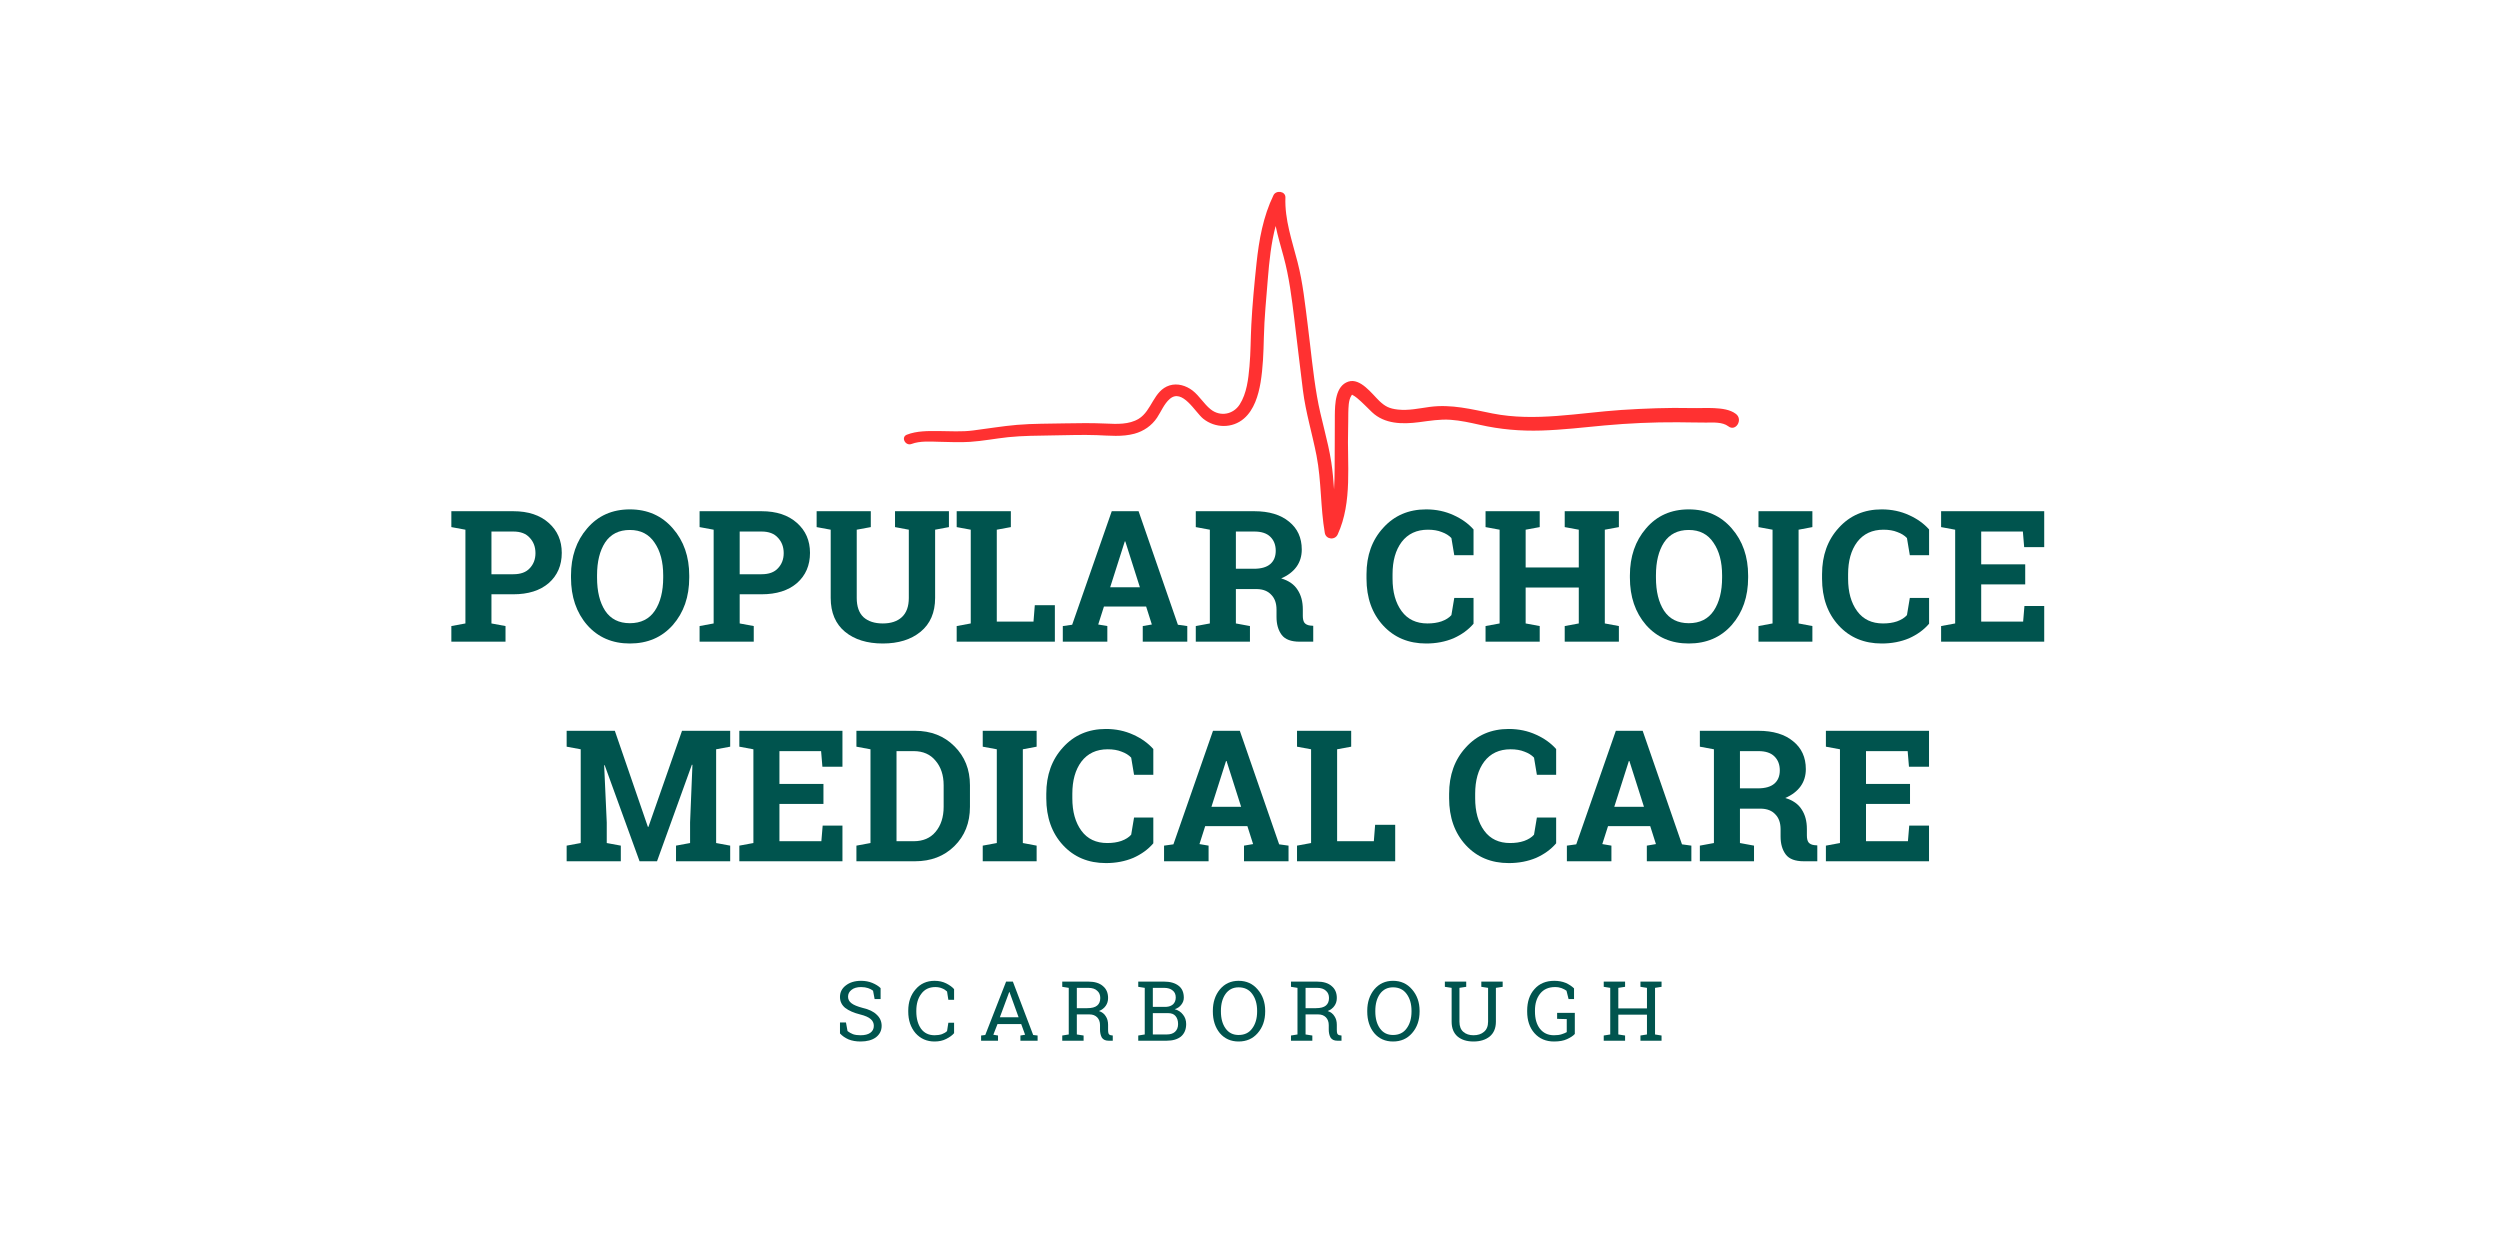 <svg xmlns="http://www.w3.org/2000/svg" xmlns:xlink="http://www.w3.org/1999/xlink" width="200" zoomAndPan="magnify" viewBox="0 0 150 75" height="100" preserveAspectRatio="xMidYMid meet" version="1.0"><defs><g/><clipPath id="7ffd6beb50"><path d="M 54.031 11.395 L 104.281 11.395 L 104.281 32.395 L 54.031 32.395 Z M 54.031 11.395 " clip-rule="nonzero"/></clipPath><clipPath id="c60cc388aa"><rect x="0" width="99" y="0" height="16"/></clipPath><clipPath id="4e841163a8"><rect x="0" width="53" y="0" height="8"/></clipPath><clipPath id="6a779bbc73"><rect x="0" width="86" y="0" height="16"/></clipPath></defs><rect x="-15" width="180" fill="#ffffff" y="-7.5" height="90" fill-opacity="1"/><rect x="-15" width="180" fill="#ffffff" y="-7.5" height="90" fill-opacity="1"/><g clip-path="url(#7ffd6beb50)"><path fill="#ff3131" d="M 104.156 24.836 C 103.797 24.562 103.293 24.512 102.855 24.488 C 102.398 24.465 101.938 24.496 101.477 24.484 C 100.078 24.453 98.676 24.508 97.277 24.598 C 94.723 24.77 92.102 25.312 89.555 24.809 C 88.285 24.555 87.09 24.242 85.785 24.414 C 85.152 24.5 84.516 24.645 83.875 24.574 C 83.355 24.516 83.109 24.387 82.758 24.055 C 82.32 23.633 81.621 22.664 80.906 22.895 C 80.117 23.148 80.098 24.246 80.09 24.922 C 80.082 25.945 80.09 27.062 80.078 28.137 C 80.074 28.539 80.07 28.949 80.043 29.359 C 80.004 28.816 79.961 28.277 79.879 27.742 C 79.676 26.406 79.246 25.117 79.02 23.785 C 78.777 22.383 78.648 20.953 78.469 19.543 C 78.305 18.262 78.176 16.973 77.852 15.719 C 77.527 14.457 77.074 13.168 77.125 11.852 C 77.137 11.461 76.562 11.398 76.41 11.711 C 75.789 12.988 75.539 14.398 75.391 15.797 C 75.262 17.027 75.141 18.273 75.078 19.512 C 75.035 20.332 75.043 21.152 74.969 21.973 C 74.902 22.738 74.805 23.605 74.383 24.266 C 73.996 24.871 73.211 25.023 72.633 24.555 C 72.227 24.227 71.965 23.754 71.555 23.434 C 71.168 23.137 70.652 22.977 70.172 23.125 C 69.203 23.434 69.125 24.637 68.32 25.129 C 67.746 25.477 67.016 25.445 66.367 25.414 C 65.543 25.379 64.719 25.383 63.895 25.402 C 62.938 25.426 61.977 25.41 61.02 25.492 C 60.137 25.566 59.262 25.719 58.383 25.828 C 57.699 25.918 57.004 25.867 56.316 25.863 C 55.68 25.859 55.008 25.848 54.41 26.082 C 54.035 26.23 54.324 26.781 54.695 26.637 C 55.203 26.445 55.828 26.496 56.359 26.508 C 56.973 26.52 57.586 26.551 58.199 26.512 C 58.969 26.461 59.73 26.312 60.496 26.23 C 61.375 26.141 62.254 26.141 63.137 26.125 C 64.027 26.113 64.918 26.078 65.809 26.109 C 66.562 26.137 67.328 26.223 68.066 26.023 C 68.625 25.871 69.102 25.539 69.422 25.062 C 69.664 24.699 69.844 24.234 70.18 23.941 C 70.941 23.27 71.715 24.742 72.195 25.125 C 72.906 25.695 73.941 25.715 74.637 25.113 C 75.246 24.59 75.504 23.719 75.633 22.957 C 75.781 22.059 75.809 21.148 75.832 20.242 C 75.859 19.07 75.977 17.898 76.07 16.73 C 76.156 15.672 76.266 14.59 76.539 13.559 C 76.668 14.176 76.848 14.785 77.012 15.383 C 77.352 16.625 77.504 17.879 77.66 19.152 C 77.836 20.578 77.996 22.004 78.176 23.426 C 78.344 24.754 78.738 26.031 78.992 27.34 C 79.289 28.871 79.223 30.438 79.488 31.973 C 79.555 32.371 80.094 32.43 80.262 32.066 C 81.16 30.113 80.82 27.82 80.887 25.738 C 80.898 25.418 80.891 25.094 80.898 24.773 C 80.91 24.457 80.902 24.023 81.078 23.746 C 81.086 23.73 81.109 23.695 81.121 23.68 C 81.23 23.738 81.328 23.801 81.43 23.887 C 81.742 24.145 82.02 24.445 82.316 24.727 C 83.074 25.449 84.148 25.461 85.137 25.332 C 85.773 25.25 86.398 25.141 87.043 25.188 C 87.633 25.23 88.211 25.359 88.785 25.488 C 90.012 25.766 91.227 25.871 92.488 25.832 C 93.75 25.793 95.008 25.645 96.266 25.527 C 97.723 25.395 99.191 25.328 100.656 25.336 C 101.223 25.34 101.793 25.355 102.363 25.355 C 102.781 25.352 103.348 25.309 103.699 25.578 C 104.145 25.922 104.598 25.176 104.156 24.836 Z M 104.156 24.836 " fill-opacity="1" fill-rule="nonzero"/></g><g transform="matrix(1, 0, 0, 1, 26, 27)"><g clip-path="url(#c60cc388aa)"><g fill="#00544e" fill-opacity="1"><g transform="translate(0.784, 11.501)"><g><path d="M 4.016 -7.828 C 4.91 -7.828 5.617 -7.594 6.141 -7.125 C 6.66 -6.664 6.922 -6.066 6.922 -5.328 C 6.922 -4.578 6.66 -3.973 6.141 -3.516 C 5.617 -3.066 4.91 -2.844 4.016 -2.844 L 2.703 -2.844 L 2.703 -1.094 L 3.547 -0.938 L 3.547 0 L 0.297 0 L 0.297 -0.938 L 1.141 -1.094 L 1.141 -6.719 L 0.297 -6.875 L 0.297 -7.828 Z M 2.703 -4.047 L 4.016 -4.047 C 4.453 -4.047 4.781 -4.164 5 -4.406 C 5.227 -4.645 5.344 -4.945 5.344 -5.312 C 5.344 -5.688 5.227 -5.992 5 -6.234 C 4.781 -6.484 4.453 -6.609 4.016 -6.609 L 2.703 -6.609 Z M 2.703 -4.047 "/></g></g><g transform="translate(7.901, 11.501)"><g><path d="M 7.453 -3.844 C 7.453 -2.695 7.125 -1.75 6.469 -1 C 5.812 -0.258 4.953 0.109 3.891 0.109 C 2.836 0.109 1.984 -0.258 1.328 -1 C 0.68 -1.75 0.359 -2.695 0.359 -3.844 L 0.359 -3.969 C 0.359 -5.102 0.68 -6.047 1.328 -6.797 C 1.973 -7.555 2.828 -7.938 3.891 -7.938 C 4.953 -7.938 5.812 -7.555 6.469 -6.797 C 7.125 -6.047 7.453 -5.102 7.453 -3.969 Z M 5.891 -3.984 C 5.891 -4.785 5.719 -5.438 5.375 -5.938 C 5.039 -6.445 4.547 -6.703 3.891 -6.703 C 3.234 -6.703 2.738 -6.453 2.406 -5.953 C 2.082 -5.453 1.922 -4.797 1.922 -3.984 L 1.922 -3.844 C 1.922 -3.02 2.082 -2.359 2.406 -1.859 C 2.738 -1.359 3.234 -1.109 3.891 -1.109 C 4.555 -1.109 5.055 -1.359 5.391 -1.859 C 5.723 -2.359 5.891 -3.02 5.891 -3.844 Z M 5.891 -3.984 "/></g></g><g transform="translate(15.678, 11.501)"><g><path d="M 4.016 -7.828 C 4.91 -7.828 5.617 -7.594 6.141 -7.125 C 6.66 -6.664 6.922 -6.066 6.922 -5.328 C 6.922 -4.578 6.66 -3.973 6.141 -3.516 C 5.617 -3.066 4.91 -2.844 4.016 -2.844 L 2.703 -2.844 L 2.703 -1.094 L 3.547 -0.938 L 3.547 0 L 0.297 0 L 0.297 -0.938 L 1.141 -1.094 L 1.141 -6.719 L 0.297 -6.875 L 0.297 -7.828 Z M 2.703 -4.047 L 4.016 -4.047 C 4.453 -4.047 4.781 -4.164 5 -4.406 C 5.227 -4.645 5.344 -4.945 5.344 -5.312 C 5.344 -5.688 5.227 -5.992 5 -6.234 C 4.781 -6.484 4.453 -6.609 4.016 -6.609 L 2.703 -6.609 Z M 2.703 -4.047 "/></g></g><g transform="translate(22.795, 11.501)"><g><path d="M 3.453 -7.828 L 3.453 -6.875 L 2.609 -6.719 L 2.609 -2.625 C 2.609 -2.113 2.742 -1.727 3.016 -1.469 C 3.297 -1.219 3.68 -1.094 4.172 -1.094 C 4.66 -1.094 5.039 -1.219 5.312 -1.469 C 5.594 -1.727 5.734 -2.113 5.734 -2.625 L 5.734 -6.719 L 4.906 -6.875 L 4.906 -7.828 L 8.141 -7.828 L 8.141 -6.875 L 7.312 -6.719 L 7.312 -2.625 C 7.312 -1.75 7.02 -1.07 6.438 -0.594 C 5.863 -0.125 5.109 0.109 4.172 0.109 C 3.234 0.109 2.477 -0.125 1.906 -0.594 C 1.332 -1.07 1.047 -1.75 1.047 -2.625 L 1.047 -6.719 L 0.203 -6.875 L 0.203 -7.828 Z M 3.453 -7.828 "/></g></g><g transform="translate(31.104, 11.501)"><g><path d="M 0.297 0 L 0.297 -0.938 L 1.141 -1.094 L 1.141 -6.719 L 0.297 -6.875 L 0.297 -7.828 L 3.547 -7.828 L 3.547 -6.875 L 2.703 -6.719 L 2.703 -1.203 L 4.906 -1.203 L 4.984 -2.188 L 6.188 -2.188 L 6.188 0 Z M 0.297 0 "/></g></g><g transform="translate(37.549, 11.501)"><g><path d="M 0.219 -0.938 L 0.781 -1.016 L 3.156 -7.828 L 4.766 -7.828 L 7.125 -1.016 L 7.688 -0.938 L 7.688 0 L 5.016 0 L 5.016 -0.938 L 5.562 -1.031 L 5.219 -2.109 L 2.688 -2.109 L 2.344 -1.031 L 2.891 -0.938 L 2.891 0 L 0.219 0 Z M 3.062 -3.266 L 4.844 -3.266 L 3.969 -6.016 L 3.938 -6.016 Z M 3.062 -3.266 "/></g></g><g transform="translate(45.45, 11.501)"><g><path d="M 3.812 -7.828 C 4.695 -7.828 5.391 -7.617 5.891 -7.203 C 6.398 -6.797 6.656 -6.238 6.656 -5.531 C 6.656 -5.133 6.551 -4.789 6.344 -4.5 C 6.133 -4.207 5.828 -3.973 5.422 -3.797 C 5.879 -3.66 6.207 -3.43 6.406 -3.109 C 6.613 -2.797 6.719 -2.406 6.719 -1.938 L 6.719 -1.547 C 6.719 -1.367 6.75 -1.234 6.812 -1.141 C 6.883 -1.047 7 -0.988 7.156 -0.969 L 7.344 -0.953 L 7.344 0 L 6.531 0 C 6.02 0 5.66 -0.133 5.453 -0.406 C 5.242 -0.688 5.141 -1.047 5.141 -1.484 L 5.141 -1.922 C 5.141 -2.305 5.035 -2.602 4.828 -2.812 C 4.629 -3.031 4.348 -3.145 3.984 -3.156 L 2.703 -3.156 L 2.703 -1.094 L 3.547 -0.938 L 3.547 0 L 0.297 0 L 0.297 -0.938 L 1.141 -1.094 L 1.141 -6.719 L 0.297 -6.875 L 0.297 -7.828 Z M 2.703 -4.375 L 3.781 -4.375 C 4.219 -4.375 4.547 -4.469 4.766 -4.656 C 4.984 -4.844 5.094 -5.109 5.094 -5.453 C 5.094 -5.805 4.984 -6.086 4.766 -6.297 C 4.555 -6.504 4.238 -6.609 3.812 -6.609 L 2.703 -6.609 Z M 2.703 -4.375 "/></g></g><g transform="translate(53.012, 11.501)"><g/></g><g transform="translate(55.709, 11.501)"><g><path d="M 6.703 -5.188 L 5.547 -5.188 L 5.375 -6.219 C 5.227 -6.375 5.035 -6.492 4.797 -6.578 C 4.566 -6.672 4.289 -6.719 3.969 -6.719 C 3.289 -6.719 2.766 -6.473 2.391 -5.984 C 2.023 -5.492 1.844 -4.848 1.844 -4.047 L 1.844 -3.781 C 1.844 -2.977 2.023 -2.328 2.391 -1.828 C 2.754 -1.336 3.27 -1.094 3.938 -1.094 C 4.25 -1.094 4.531 -1.133 4.781 -1.219 C 5.039 -1.312 5.238 -1.438 5.375 -1.594 L 5.547 -2.625 L 6.703 -2.625 L 6.703 -1.078 C 6.391 -0.711 5.988 -0.422 5.5 -0.203 C 5.008 0.004 4.461 0.109 3.859 0.109 C 2.805 0.109 1.945 -0.25 1.281 -0.969 C 0.613 -1.695 0.281 -2.633 0.281 -3.781 L 0.281 -4.047 C 0.281 -5.172 0.613 -6.098 1.281 -6.828 C 1.945 -7.566 2.805 -7.938 3.859 -7.938 C 4.461 -7.938 5.008 -7.82 5.5 -7.594 C 5.988 -7.375 6.391 -7.086 6.703 -6.734 Z M 6.703 -5.188 "/></g></g><g transform="translate(62.836, 11.501)"><g><path d="M 0.297 -6.875 L 0.297 -7.828 L 3.547 -7.828 L 3.547 -6.875 L 2.703 -6.719 L 2.703 -4.453 L 5.891 -4.453 L 5.891 -6.719 L 5.047 -6.875 L 5.047 -7.828 L 8.297 -7.828 L 8.297 -6.875 L 7.453 -6.719 L 7.453 -1.094 L 8.297 -0.938 L 8.297 0 L 5.047 0 L 5.047 -0.938 L 5.891 -1.094 L 5.891 -3.25 L 2.703 -3.25 L 2.703 -1.094 L 3.547 -0.938 L 3.547 0 L 0.297 0 L 0.297 -0.938 L 1.141 -1.094 L 1.141 -6.719 Z M 0.297 -6.875 "/></g></g><g transform="translate(71.435, 11.501)"><g><path d="M 7.453 -3.844 C 7.453 -2.695 7.125 -1.75 6.469 -1 C 5.812 -0.258 4.953 0.109 3.891 0.109 C 2.836 0.109 1.984 -0.258 1.328 -1 C 0.68 -1.75 0.359 -2.695 0.359 -3.844 L 0.359 -3.969 C 0.359 -5.102 0.68 -6.047 1.328 -6.797 C 1.973 -7.555 2.828 -7.938 3.891 -7.938 C 4.953 -7.938 5.812 -7.555 6.469 -6.797 C 7.125 -6.047 7.453 -5.102 7.453 -3.969 Z M 5.891 -3.984 C 5.891 -4.785 5.719 -5.438 5.375 -5.938 C 5.039 -6.445 4.547 -6.703 3.891 -6.703 C 3.234 -6.703 2.738 -6.453 2.406 -5.953 C 2.082 -5.453 1.922 -4.797 1.922 -3.984 L 1.922 -3.844 C 1.922 -3.02 2.082 -2.359 2.406 -1.859 C 2.738 -1.359 3.234 -1.109 3.891 -1.109 C 4.555 -1.109 5.055 -1.359 5.391 -1.859 C 5.723 -2.359 5.891 -3.02 5.891 -3.844 Z M 5.891 -3.984 "/></g></g><g transform="translate(79.212, 11.501)"><g><path d="M 0.297 -6.875 L 0.297 -7.828 L 3.531 -7.828 L 3.531 -6.875 L 2.703 -6.719 L 2.703 -1.094 L 3.531 -0.938 L 3.531 0 L 0.297 0 L 0.297 -0.938 L 1.141 -1.094 L 1.141 -6.719 Z M 0.297 -6.875 "/></g></g><g transform="translate(83.042, 11.501)"><g><path d="M 6.703 -5.188 L 5.547 -5.188 L 5.375 -6.219 C 5.227 -6.375 5.035 -6.492 4.797 -6.578 C 4.566 -6.672 4.289 -6.719 3.969 -6.719 C 3.289 -6.719 2.766 -6.473 2.391 -5.984 C 2.023 -5.492 1.844 -4.848 1.844 -4.047 L 1.844 -3.781 C 1.844 -2.977 2.023 -2.328 2.391 -1.828 C 2.754 -1.336 3.27 -1.094 3.938 -1.094 C 4.25 -1.094 4.531 -1.133 4.781 -1.219 C 5.039 -1.312 5.238 -1.438 5.375 -1.594 L 5.547 -2.625 L 6.703 -2.625 L 6.703 -1.078 C 6.391 -0.711 5.988 -0.422 5.5 -0.203 C 5.008 0.004 4.461 0.109 3.859 0.109 C 2.805 0.109 1.945 -0.25 1.281 -0.969 C 0.613 -1.695 0.281 -2.633 0.281 -3.781 L 0.281 -4.047 C 0.281 -5.172 0.613 -6.098 1.281 -6.828 C 1.945 -7.566 2.805 -7.938 3.859 -7.938 C 4.461 -7.938 5.008 -7.82 5.5 -7.594 C 5.988 -7.375 6.391 -7.086 6.703 -6.734 Z M 6.703 -5.188 "/></g></g><g transform="translate(90.169, 11.501)"><g><path d="M 5.344 -3.438 L 2.703 -3.438 L 2.703 -1.203 L 5.219 -1.203 L 5.297 -2.141 L 6.484 -2.141 L 6.484 0 L 0.297 0 L 0.297 -0.938 L 1.141 -1.094 L 1.141 -6.719 L 0.297 -6.875 L 0.297 -7.828 L 6.484 -7.828 L 6.484 -5.672 L 5.281 -5.672 L 5.203 -6.609 L 2.703 -6.609 L 2.703 -4.641 L 5.344 -4.641 Z M 5.344 -3.438 "/></g></g></g></g></g><g transform="matrix(1, 0, 0, 1, 49, 57)"><g clip-path="url(#4e841163a8)"><g fill="#00544e" fill-opacity="1"><g transform="translate(1.102, 5.443)"><g><path d="M 2.734 -2.5 L 2.375 -2.5 L 2.281 -3 C 2.207 -3.062 2.109 -3.113 1.984 -3.156 C 1.867 -3.195 1.727 -3.219 1.562 -3.219 C 1.312 -3.219 1.117 -3.16 0.984 -3.047 C 0.848 -2.941 0.781 -2.805 0.781 -2.641 C 0.781 -2.484 0.848 -2.352 0.984 -2.25 C 1.117 -2.145 1.344 -2.051 1.656 -1.969 C 2.031 -1.883 2.312 -1.75 2.5 -1.562 C 2.695 -1.383 2.797 -1.16 2.797 -0.891 C 2.797 -0.609 2.68 -0.379 2.453 -0.203 C 2.223 -0.035 1.914 0.047 1.531 0.047 C 1.258 0.047 1.02 0.004 0.812 -0.078 C 0.602 -0.172 0.43 -0.289 0.297 -0.438 L 0.297 -1.094 L 0.656 -1.094 L 0.75 -0.578 C 0.844 -0.504 0.953 -0.441 1.078 -0.391 C 1.203 -0.348 1.352 -0.328 1.531 -0.328 C 1.781 -0.328 1.973 -0.375 2.109 -0.469 C 2.254 -0.57 2.328 -0.711 2.328 -0.891 C 2.328 -1.055 2.266 -1.191 2.141 -1.297 C 2.016 -1.41 1.801 -1.504 1.5 -1.578 C 1.125 -1.672 0.828 -1.801 0.609 -1.969 C 0.398 -2.145 0.297 -2.363 0.297 -2.625 C 0.297 -2.906 0.41 -3.133 0.641 -3.312 C 0.879 -3.5 1.188 -3.594 1.562 -3.594 C 1.812 -3.594 2.035 -3.551 2.234 -3.469 C 2.441 -3.383 2.609 -3.281 2.734 -3.156 Z M 2.734 -2.5 "/></g></g></g><g fill="#00544e" fill-opacity="1"><g transform="translate(5.323, 5.443)"><g><path d="M 2.922 -2.453 L 2.578 -2.453 L 2.5 -2.953 C 2.414 -3.035 2.316 -3.098 2.203 -3.141 C 2.086 -3.191 1.953 -3.219 1.797 -3.219 C 1.43 -3.219 1.148 -3.082 0.953 -2.812 C 0.754 -2.551 0.656 -2.211 0.656 -1.797 L 0.656 -1.75 C 0.656 -1.332 0.75 -0.988 0.938 -0.719 C 1.133 -0.457 1.406 -0.328 1.75 -0.328 C 1.906 -0.328 2.051 -0.348 2.188 -0.391 C 2.32 -0.441 2.426 -0.504 2.5 -0.578 L 2.578 -1.078 L 2.922 -1.078 L 2.922 -0.453 C 2.816 -0.328 2.66 -0.211 2.453 -0.109 C 2.254 -0.004 2.02 0.047 1.75 0.047 C 1.289 0.047 0.91 -0.117 0.609 -0.453 C 0.316 -0.797 0.172 -1.227 0.172 -1.75 L 0.172 -1.797 C 0.172 -2.316 0.316 -2.742 0.609 -3.078 C 0.898 -3.422 1.281 -3.594 1.75 -3.594 C 2.02 -3.594 2.254 -3.539 2.453 -3.438 C 2.66 -3.332 2.816 -3.219 2.922 -3.094 Z M 2.922 -2.453 "/></g></g></g><g fill="#00544e" fill-opacity="1"><g transform="translate(9.725, 5.443)"><g><path d="M 0.141 -0.312 L 0.391 -0.344 L 1.641 -3.547 L 2.047 -3.547 L 3.266 -0.344 L 3.531 -0.312 L 3.531 0 L 2.5 0 L 2.5 -0.312 L 2.781 -0.359 L 2.547 -1 L 1.125 -1 L 0.875 -0.359 L 1.156 -0.312 L 1.156 0 L 0.141 0 Z M 1.266 -1.406 L 2.391 -1.406 L 1.844 -2.922 L 1.828 -2.922 Z M 1.266 -1.406 "/></g></g></g><g fill="#00544e" fill-opacity="1"><g transform="translate(14.563, 5.443)"><g><path d="M 1.734 -3.547 C 2.117 -3.547 2.41 -3.457 2.609 -3.281 C 2.816 -3.113 2.922 -2.875 2.922 -2.562 C 2.922 -2.383 2.875 -2.227 2.781 -2.094 C 2.688 -1.957 2.551 -1.852 2.375 -1.781 C 2.562 -1.719 2.695 -1.613 2.781 -1.469 C 2.875 -1.332 2.922 -1.16 2.922 -0.953 L 2.922 -0.656 C 2.922 -0.551 2.93 -0.473 2.953 -0.422 C 2.984 -0.367 3.031 -0.336 3.094 -0.328 L 3.203 -0.312 L 3.203 0 L 2.953 0 C 2.766 0 2.629 -0.062 2.547 -0.188 C 2.473 -0.32 2.438 -0.484 2.438 -0.672 L 2.438 -0.938 C 2.438 -1.133 2.379 -1.289 2.266 -1.406 C 2.148 -1.52 2 -1.578 1.812 -1.578 L 1.047 -1.578 L 1.047 -0.375 L 1.453 -0.312 L 1.453 0 L 0.172 0 L 0.172 -0.312 L 0.562 -0.375 L 0.562 -3.172 L 0.172 -3.234 L 0.172 -3.547 Z M 1.047 -1.953 L 1.672 -1.953 C 1.941 -1.953 2.141 -2.004 2.266 -2.109 C 2.391 -2.211 2.453 -2.363 2.453 -2.562 C 2.453 -2.75 2.391 -2.895 2.266 -3 C 2.148 -3.113 1.973 -3.172 1.734 -3.172 L 1.047 -3.172 Z M 1.047 -1.953 "/></g></g></g><g fill="#00544e" fill-opacity="1"><g transform="translate(19.123, 5.443)"><g><path d="M 1.719 -3.547 C 2.094 -3.547 2.383 -3.461 2.594 -3.297 C 2.801 -3.141 2.906 -2.898 2.906 -2.578 C 2.906 -2.422 2.852 -2.281 2.75 -2.156 C 2.656 -2.031 2.523 -1.941 2.359 -1.891 C 2.566 -1.836 2.734 -1.727 2.859 -1.562 C 2.984 -1.406 3.047 -1.219 3.047 -1 C 3.047 -0.676 2.941 -0.426 2.734 -0.25 C 2.523 -0.082 2.238 0 1.875 0 L 0.172 0 L 0.172 -0.312 L 0.562 -0.375 L 0.562 -3.172 L 0.172 -3.234 L 0.172 -3.547 Z M 1.047 -1.656 L 1.047 -0.375 L 1.875 -0.375 C 2.094 -0.375 2.258 -0.426 2.375 -0.531 C 2.5 -0.645 2.562 -0.801 2.562 -1 C 2.562 -1.207 2.508 -1.367 2.406 -1.484 C 2.312 -1.598 2.16 -1.656 1.953 -1.656 Z M 1.047 -2.031 L 1.844 -2.031 C 2.02 -2.039 2.16 -2.094 2.266 -2.188 C 2.367 -2.289 2.422 -2.426 2.422 -2.594 C 2.422 -2.781 2.359 -2.922 2.234 -3.016 C 2.117 -3.117 1.945 -3.172 1.719 -3.172 L 1.047 -3.172 Z M 1.047 -2.031 "/></g></g></g><g fill="#00544e" fill-opacity="1"><g transform="translate(23.583, 5.443)"><g><path d="M 3.328 -1.75 C 3.328 -1.227 3.176 -0.797 2.875 -0.453 C 2.582 -0.117 2.203 0.047 1.734 0.047 C 1.273 0.047 0.898 -0.117 0.609 -0.453 C 0.328 -0.797 0.188 -1.227 0.188 -1.75 L 0.188 -1.797 C 0.188 -2.305 0.328 -2.734 0.609 -3.078 C 0.898 -3.422 1.273 -3.594 1.734 -3.594 C 2.203 -3.594 2.582 -3.422 2.875 -3.078 C 3.176 -2.734 3.328 -2.305 3.328 -1.797 Z M 2.844 -1.797 C 2.844 -2.211 2.742 -2.551 2.547 -2.812 C 2.359 -3.07 2.086 -3.203 1.734 -3.203 C 1.398 -3.203 1.141 -3.07 0.953 -2.812 C 0.766 -2.551 0.672 -2.211 0.672 -1.797 L 0.672 -1.75 C 0.672 -1.332 0.766 -0.992 0.953 -0.734 C 1.141 -0.473 1.398 -0.344 1.734 -0.344 C 2.086 -0.344 2.359 -0.473 2.547 -0.734 C 2.742 -0.992 2.844 -1.332 2.844 -1.75 Z M 2.844 -1.797 "/></g></g></g><g fill="#00544e" fill-opacity="1"><g transform="translate(28.287, 5.443)"><g><path d="M 1.734 -3.547 C 2.117 -3.547 2.41 -3.457 2.609 -3.281 C 2.816 -3.113 2.922 -2.875 2.922 -2.562 C 2.922 -2.383 2.875 -2.227 2.781 -2.094 C 2.688 -1.957 2.551 -1.852 2.375 -1.781 C 2.562 -1.719 2.695 -1.613 2.781 -1.469 C 2.875 -1.332 2.922 -1.16 2.922 -0.953 L 2.922 -0.656 C 2.922 -0.551 2.93 -0.473 2.953 -0.422 C 2.984 -0.367 3.031 -0.336 3.094 -0.328 L 3.203 -0.312 L 3.203 0 L 2.953 0 C 2.766 0 2.629 -0.062 2.547 -0.188 C 2.473 -0.32 2.438 -0.484 2.438 -0.672 L 2.438 -0.938 C 2.438 -1.133 2.379 -1.289 2.266 -1.406 C 2.148 -1.52 2 -1.578 1.812 -1.578 L 1.047 -1.578 L 1.047 -0.375 L 1.453 -0.312 L 1.453 0 L 0.172 0 L 0.172 -0.312 L 0.562 -0.375 L 0.562 -3.172 L 0.172 -3.234 L 0.172 -3.547 Z M 1.047 -1.953 L 1.672 -1.953 C 1.941 -1.953 2.141 -2.004 2.266 -2.109 C 2.391 -2.211 2.453 -2.363 2.453 -2.562 C 2.453 -2.75 2.391 -2.895 2.266 -3 C 2.148 -3.113 1.973 -3.172 1.734 -3.172 L 1.047 -3.172 Z M 1.047 -1.953 "/></g></g></g><g fill="#00544e" fill-opacity="1"><g transform="translate(32.847, 5.443)"><g><path d="M 3.328 -1.75 C 3.328 -1.227 3.176 -0.797 2.875 -0.453 C 2.582 -0.117 2.203 0.047 1.734 0.047 C 1.273 0.047 0.898 -0.117 0.609 -0.453 C 0.328 -0.797 0.188 -1.227 0.188 -1.75 L 0.188 -1.797 C 0.188 -2.305 0.328 -2.734 0.609 -3.078 C 0.898 -3.422 1.273 -3.594 1.734 -3.594 C 2.203 -3.594 2.582 -3.422 2.875 -3.078 C 3.176 -2.734 3.328 -2.305 3.328 -1.797 Z M 2.844 -1.797 C 2.844 -2.211 2.742 -2.551 2.547 -2.812 C 2.359 -3.07 2.086 -3.203 1.734 -3.203 C 1.398 -3.203 1.141 -3.07 0.953 -2.812 C 0.766 -2.551 0.672 -2.211 0.672 -1.797 L 0.672 -1.75 C 0.672 -1.332 0.766 -0.992 0.953 -0.734 C 1.141 -0.473 1.398 -0.344 1.734 -0.344 C 2.086 -0.344 2.359 -0.473 2.547 -0.734 C 2.742 -0.992 2.844 -1.332 2.844 -1.75 Z M 2.844 -1.797 "/></g></g></g><g fill="#00544e" fill-opacity="1"><g transform="translate(37.551, 5.443)"><g><path d="M 1.422 -3.547 L 1.422 -3.234 L 1.016 -3.172 L 1.016 -1.141 C 1.016 -0.867 1.094 -0.664 1.25 -0.531 C 1.406 -0.395 1.609 -0.328 1.859 -0.328 C 2.117 -0.328 2.328 -0.395 2.484 -0.531 C 2.648 -0.664 2.734 -0.867 2.734 -1.141 L 2.734 -3.172 L 2.328 -3.234 L 2.328 -3.547 L 3.609 -3.547 L 3.609 -3.234 L 3.203 -3.172 L 3.203 -1.141 C 3.203 -0.754 3.078 -0.457 2.828 -0.25 C 2.578 -0.051 2.254 0.047 1.859 0.047 C 1.461 0.047 1.145 -0.051 0.906 -0.25 C 0.664 -0.457 0.547 -0.754 0.547 -1.141 L 0.547 -3.172 L 0.141 -3.234 L 0.141 -3.547 Z M 1.422 -3.547 "/></g></g></g><g fill="#00544e" fill-opacity="1"><g transform="translate(42.489, 5.443)"><g><path d="M 3 -0.406 C 2.895 -0.289 2.738 -0.188 2.531 -0.094 C 2.332 0 2.07 0.047 1.75 0.047 C 1.27 0.047 0.879 -0.117 0.578 -0.453 C 0.285 -0.785 0.141 -1.219 0.141 -1.75 L 0.141 -1.797 C 0.141 -2.336 0.285 -2.77 0.578 -3.094 C 0.867 -3.426 1.266 -3.594 1.766 -3.594 C 2.023 -3.594 2.254 -3.551 2.453 -3.469 C 2.648 -3.383 2.816 -3.273 2.953 -3.141 L 2.953 -2.5 L 2.625 -2.5 L 2.5 -3 C 2.414 -3.062 2.316 -3.113 2.203 -3.156 C 2.098 -3.195 1.969 -3.219 1.812 -3.219 C 1.426 -3.219 1.129 -3.086 0.922 -2.828 C 0.711 -2.566 0.609 -2.227 0.609 -1.812 L 0.609 -1.75 C 0.609 -1.32 0.707 -0.977 0.906 -0.719 C 1.113 -0.457 1.395 -0.328 1.75 -0.328 C 1.938 -0.328 2.094 -0.348 2.219 -0.391 C 2.344 -0.43 2.441 -0.473 2.516 -0.516 L 2.516 -1.297 L 1.938 -1.312 L 1.938 -1.672 L 3 -1.672 Z M 3 -0.406 "/></g></g></g><g fill="#00544e" fill-opacity="1"><g transform="translate(47.052, 5.443)"><g><path d="M 0.172 -3.234 L 0.172 -3.547 L 1.453 -3.547 L 1.453 -3.234 L 1.047 -3.172 L 1.047 -1.938 L 2.766 -1.938 L 2.766 -3.172 L 2.375 -3.234 L 2.375 -3.547 L 3.641 -3.547 L 3.641 -3.234 L 3.25 -3.172 L 3.25 -0.375 L 3.641 -0.312 L 3.641 0 L 2.375 0 L 2.375 -0.312 L 2.766 -0.375 L 2.766 -1.562 L 1.047 -1.562 L 1.047 -0.375 L 1.453 -0.312 L 1.453 0 L 0.172 0 L 0.172 -0.312 L 0.562 -0.375 L 0.562 -3.172 Z M 0.172 -3.234 "/></g></g></g></g></g><g transform="matrix(1, 0, 0, 1, 32, 40)"><g clip-path="url(#6a779bbc73)"><g fill="#00544e" fill-opacity="1"><g transform="translate(1.702, 11.676)"><g><path d="M 7.844 -5.781 L 7.812 -5.797 L 5.719 0 L 4.672 0 L 2.578 -5.766 L 2.547 -5.766 L 2.703 -2.328 L 2.703 -1.094 L 3.547 -0.938 L 3.547 0 L 0.297 0 L 0.297 -0.938 L 1.141 -1.094 L 1.141 -6.719 L 0.297 -6.875 L 0.297 -7.828 L 3.188 -7.828 L 5.172 -2.062 L 5.203 -2.062 L 7.219 -7.828 L 10.109 -7.828 L 10.109 -6.875 L 9.266 -6.719 L 9.266 -1.094 L 10.109 -0.938 L 10.109 0 L 6.859 0 L 6.859 -0.938 L 7.703 -1.094 L 7.703 -2.328 Z M 7.844 -5.781 "/></g></g><g transform="translate(12.063, 11.676)"><g><path d="M 5.344 -3.438 L 2.703 -3.438 L 2.703 -1.203 L 5.219 -1.203 L 5.297 -2.141 L 6.484 -2.141 L 6.484 0 L 0.297 0 L 0.297 -0.938 L 1.141 -1.094 L 1.141 -6.719 L 0.297 -6.875 L 0.297 -7.828 L 6.484 -7.828 L 6.484 -5.672 L 5.281 -5.672 L 5.203 -6.609 L 2.703 -6.609 L 2.703 -4.641 L 5.344 -4.641 Z M 5.344 -3.438 "/></g></g><g transform="translate(19.088, 11.676)"><g><path d="M 3.812 -7.828 C 4.77 -7.828 5.555 -7.52 6.172 -6.906 C 6.797 -6.289 7.109 -5.508 7.109 -4.562 L 7.109 -3.266 C 7.109 -2.305 6.797 -1.52 6.172 -0.906 C 5.555 -0.301 4.77 0 3.812 0 L 0.297 0 L 0.297 -0.938 L 1.141 -1.094 L 1.141 -6.719 L 0.297 -6.875 L 0.297 -7.828 Z M 2.703 -6.609 L 2.703 -1.203 L 3.734 -1.203 C 4.297 -1.203 4.734 -1.391 5.047 -1.766 C 5.367 -2.148 5.531 -2.648 5.531 -3.266 L 5.531 -4.562 C 5.531 -5.164 5.367 -5.656 5.047 -6.031 C 4.734 -6.414 4.297 -6.609 3.734 -6.609 Z M 2.703 -6.609 "/></g></g><g transform="translate(26.667, 11.676)"><g><path d="M 0.297 -6.875 L 0.297 -7.828 L 3.531 -7.828 L 3.531 -6.875 L 2.703 -6.719 L 2.703 -1.094 L 3.531 -0.938 L 3.531 0 L 0.297 0 L 0.297 -0.938 L 1.141 -1.094 L 1.141 -6.719 Z M 0.297 -6.875 "/></g></g><g transform="translate(30.496, 11.676)"><g><path d="M 6.703 -5.188 L 5.547 -5.188 L 5.375 -6.219 C 5.227 -6.375 5.035 -6.492 4.797 -6.578 C 4.566 -6.672 4.289 -6.719 3.969 -6.719 C 3.289 -6.719 2.766 -6.473 2.391 -5.984 C 2.023 -5.492 1.844 -4.848 1.844 -4.047 L 1.844 -3.781 C 1.844 -2.977 2.023 -2.328 2.391 -1.828 C 2.754 -1.336 3.27 -1.094 3.938 -1.094 C 4.25 -1.094 4.531 -1.133 4.781 -1.219 C 5.039 -1.312 5.238 -1.438 5.375 -1.594 L 5.547 -2.625 L 6.703 -2.625 L 6.703 -1.078 C 6.391 -0.711 5.988 -0.422 5.5 -0.203 C 5.008 0.004 4.461 0.109 3.859 0.109 C 2.805 0.109 1.945 -0.25 1.281 -0.969 C 0.613 -1.695 0.281 -2.633 0.281 -3.781 L 0.281 -4.047 C 0.281 -5.172 0.613 -6.098 1.281 -6.828 C 1.945 -7.566 2.805 -7.938 3.859 -7.938 C 4.461 -7.938 5.008 -7.82 5.5 -7.594 C 5.988 -7.375 6.391 -7.086 6.703 -6.734 Z M 6.703 -5.188 "/></g></g><g transform="translate(37.624, 11.676)"><g><path d="M 0.219 -0.938 L 0.781 -1.016 L 3.156 -7.828 L 4.766 -7.828 L 7.125 -1.016 L 7.688 -0.938 L 7.688 0 L 5.016 0 L 5.016 -0.938 L 5.562 -1.031 L 5.219 -2.109 L 2.688 -2.109 L 2.344 -1.031 L 2.891 -0.938 L 2.891 0 L 0.219 0 Z M 3.062 -3.266 L 4.844 -3.266 L 3.969 -6.016 L 3.938 -6.016 Z M 3.062 -3.266 "/></g></g><g transform="translate(45.524, 11.676)"><g><path d="M 0.297 0 L 0.297 -0.938 L 1.141 -1.094 L 1.141 -6.719 L 0.297 -6.875 L 0.297 -7.828 L 3.547 -7.828 L 3.547 -6.875 L 2.703 -6.719 L 2.703 -1.203 L 4.906 -1.203 L 4.984 -2.188 L 6.188 -2.188 L 6.188 0 Z M 0.297 0 "/></g></g><g transform="translate(51.97, 11.676)"><g/></g><g transform="translate(54.666, 11.676)"><g><path d="M 6.703 -5.188 L 5.547 -5.188 L 5.375 -6.219 C 5.227 -6.375 5.035 -6.492 4.797 -6.578 C 4.566 -6.672 4.289 -6.719 3.969 -6.719 C 3.289 -6.719 2.766 -6.473 2.391 -5.984 C 2.023 -5.492 1.844 -4.848 1.844 -4.047 L 1.844 -3.781 C 1.844 -2.977 2.023 -2.328 2.391 -1.828 C 2.754 -1.336 3.27 -1.094 3.938 -1.094 C 4.25 -1.094 4.531 -1.133 4.781 -1.219 C 5.039 -1.312 5.238 -1.438 5.375 -1.594 L 5.547 -2.625 L 6.703 -2.625 L 6.703 -1.078 C 6.391 -0.711 5.988 -0.422 5.5 -0.203 C 5.008 0.004 4.461 0.109 3.859 0.109 C 2.805 0.109 1.945 -0.25 1.281 -0.969 C 0.613 -1.695 0.281 -2.633 0.281 -3.781 L 0.281 -4.047 C 0.281 -5.172 0.613 -6.098 1.281 -6.828 C 1.945 -7.566 2.805 -7.938 3.859 -7.938 C 4.461 -7.938 5.008 -7.82 5.5 -7.594 C 5.988 -7.375 6.391 -7.086 6.703 -6.734 Z M 6.703 -5.188 "/></g></g><g transform="translate(61.794, 11.676)"><g><path d="M 0.219 -0.938 L 0.781 -1.016 L 3.156 -7.828 L 4.766 -7.828 L 7.125 -1.016 L 7.688 -0.938 L 7.688 0 L 5.016 0 L 5.016 -0.938 L 5.562 -1.031 L 5.219 -2.109 L 2.688 -2.109 L 2.344 -1.031 L 2.891 -0.938 L 2.891 0 L 0.219 0 Z M 3.062 -3.266 L 4.844 -3.266 L 3.969 -6.016 L 3.938 -6.016 Z M 3.062 -3.266 "/></g></g><g transform="translate(69.694, 11.676)"><g><path d="M 3.812 -7.828 C 4.695 -7.828 5.391 -7.617 5.891 -7.203 C 6.398 -6.797 6.656 -6.238 6.656 -5.531 C 6.656 -5.133 6.551 -4.789 6.344 -4.5 C 6.133 -4.207 5.828 -3.973 5.422 -3.797 C 5.879 -3.66 6.207 -3.43 6.406 -3.109 C 6.613 -2.797 6.719 -2.406 6.719 -1.938 L 6.719 -1.547 C 6.719 -1.367 6.75 -1.234 6.812 -1.141 C 6.883 -1.047 7 -0.988 7.156 -0.969 L 7.344 -0.953 L 7.344 0 L 6.531 0 C 6.02 0 5.66 -0.133 5.453 -0.406 C 5.242 -0.688 5.141 -1.047 5.141 -1.484 L 5.141 -1.922 C 5.141 -2.305 5.035 -2.602 4.828 -2.812 C 4.629 -3.031 4.348 -3.145 3.984 -3.156 L 2.703 -3.156 L 2.703 -1.094 L 3.547 -0.938 L 3.547 0 L 0.297 0 L 0.297 -0.938 L 1.141 -1.094 L 1.141 -6.719 L 0.297 -6.875 L 0.297 -7.828 Z M 2.703 -4.375 L 3.781 -4.375 C 4.219 -4.375 4.547 -4.469 4.766 -4.656 C 4.984 -4.844 5.094 -5.109 5.094 -5.453 C 5.094 -5.805 4.984 -6.086 4.766 -6.297 C 4.555 -6.504 4.238 -6.609 3.812 -6.609 L 2.703 -6.609 Z M 2.703 -4.375 "/></g></g><g transform="translate(77.257, 11.676)"><g><path d="M 5.344 -3.438 L 2.703 -3.438 L 2.703 -1.203 L 5.219 -1.203 L 5.297 -2.141 L 6.484 -2.141 L 6.484 0 L 0.297 0 L 0.297 -0.938 L 1.141 -1.094 L 1.141 -6.719 L 0.297 -6.875 L 0.297 -7.828 L 6.484 -7.828 L 6.484 -5.672 L 5.281 -5.672 L 5.203 -6.609 L 2.703 -6.609 L 2.703 -4.641 L 5.344 -4.641 Z M 5.344 -3.438 "/></g></g></g></g></g></svg>